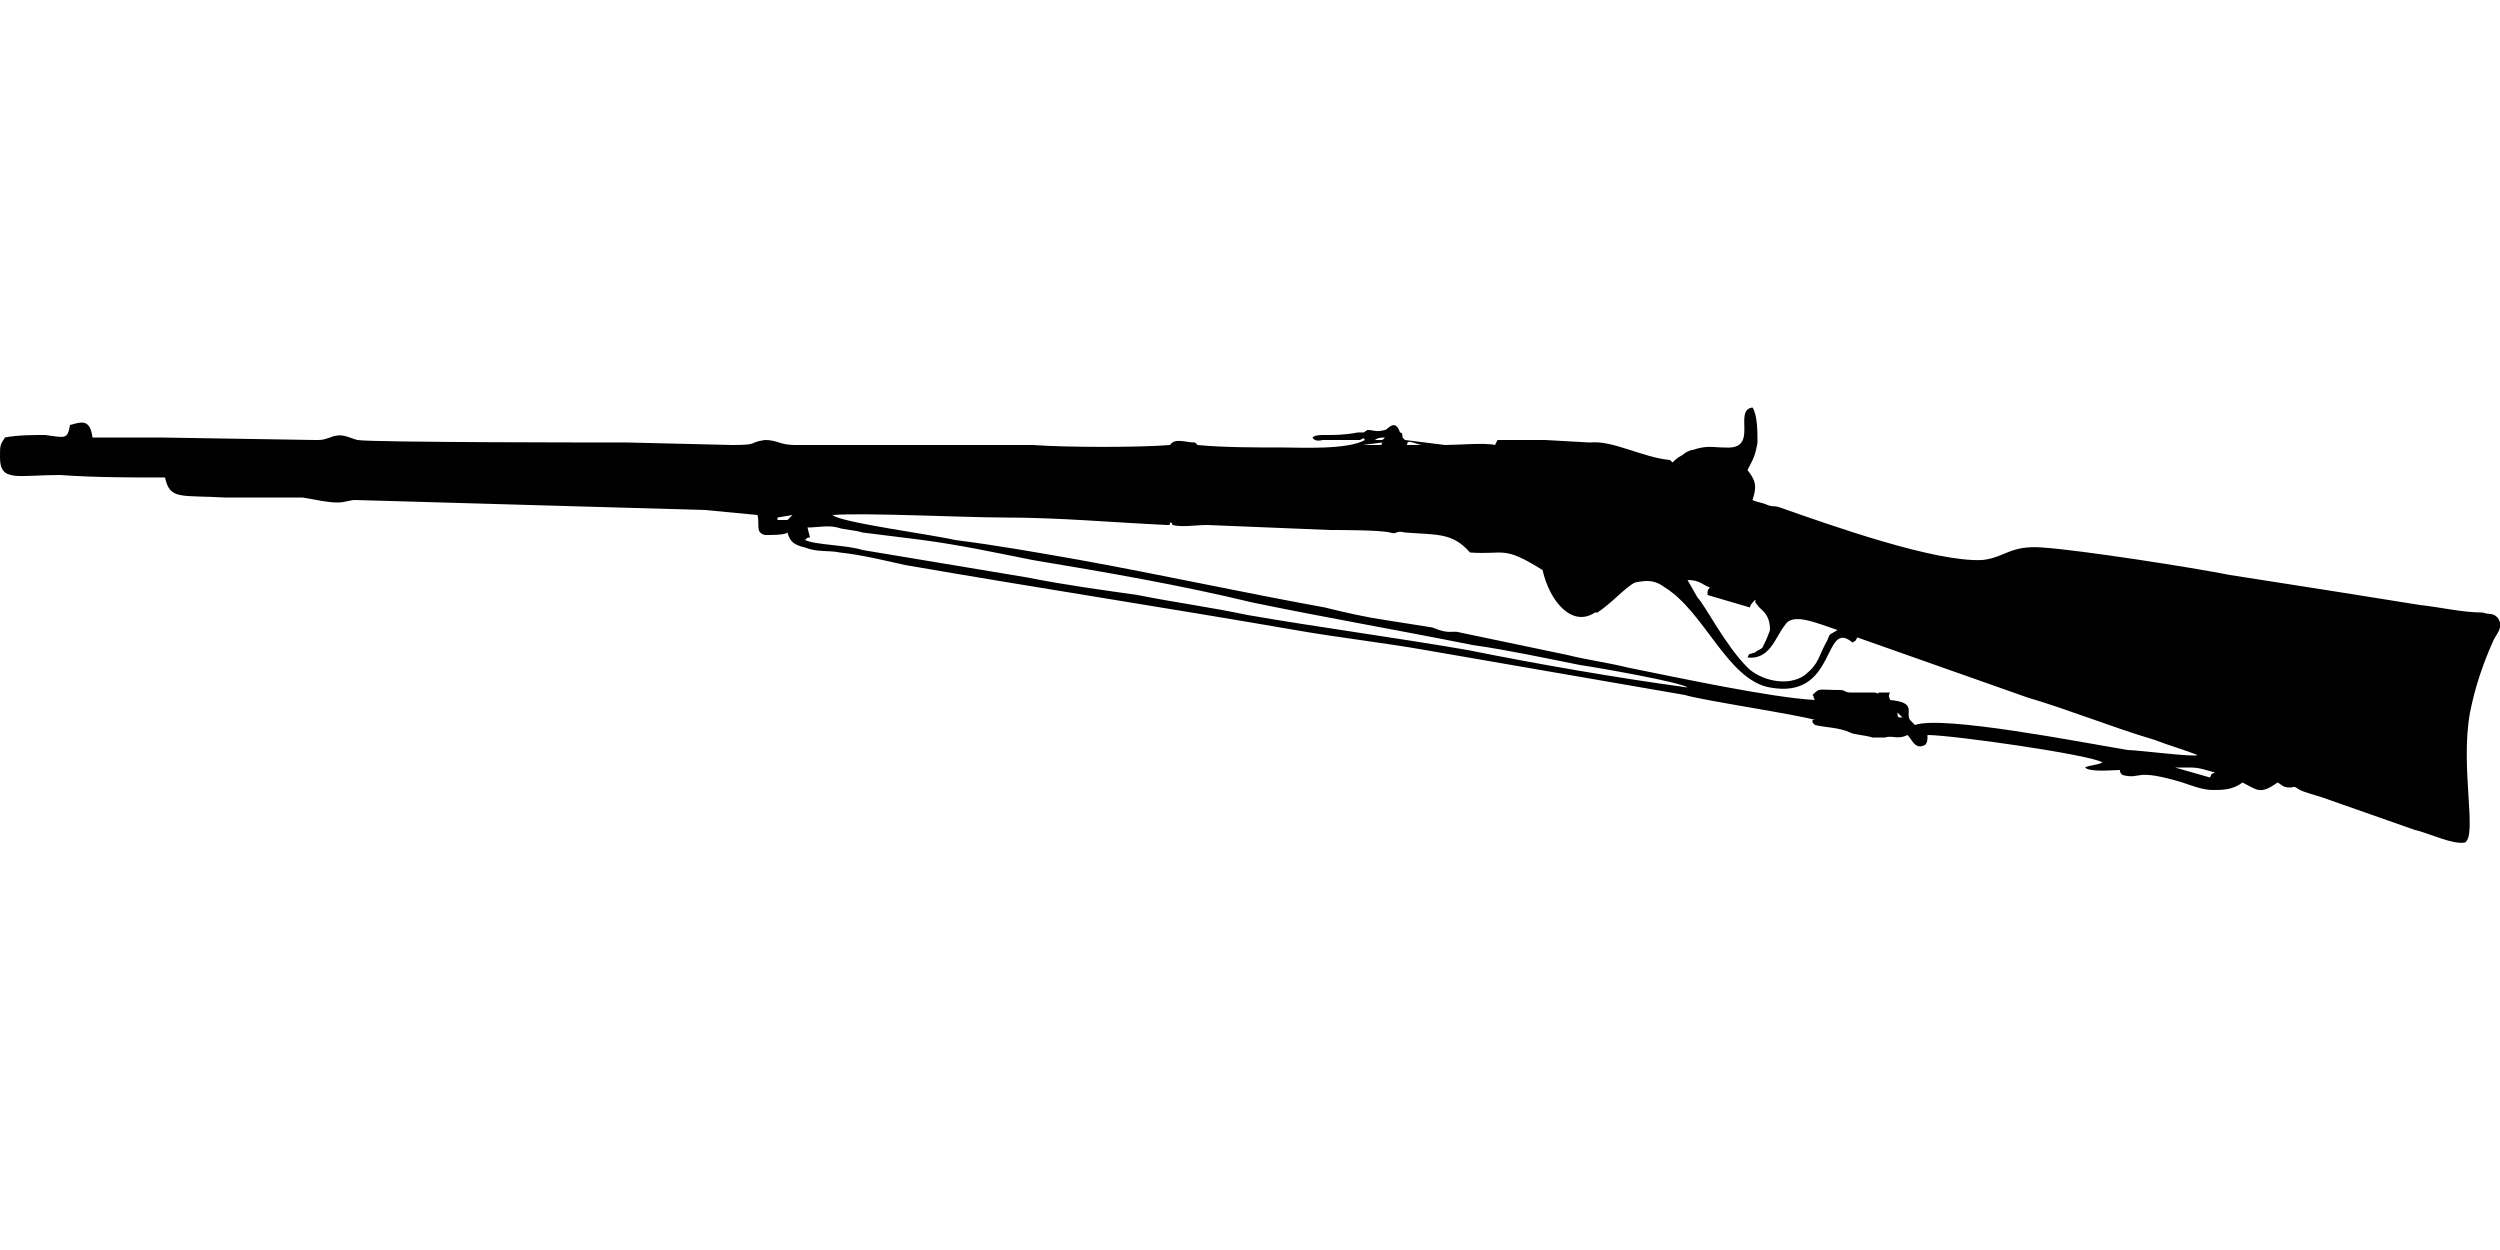 <?xml version="1.0" encoding="UTF-8"?>
<!DOCTYPE svg PUBLIC "-//W3C//DTD SVG 1.1//EN" "http://www.w3.org/Graphics/SVG/1.1/DTD/svg11.dtd">
<!-- Creator: CorelDRAW X8 -->
<svg xmlns="http://www.w3.org/2000/svg" xml:space="preserve" width="1000px" height="500px" version="1.1" style="shape-rendering:geometricPrecision; text-rendering:geometricPrecision; image-rendering:optimizeQuality; fill-rule:evenodd; clip-rule:evenodd"
viewBox="0 0 1000 500"
 xmlns:xlink="http://www.w3.org/1999/xlink">
 <defs>
  <style type="text/css">
   <![CDATA[
    .fil0 {fill:black}
   ]]>
  </style>
 </defs>
 <g id="Vrstva_x0020_1">
  <path class="fil0" d="M884 311c1,-2 0,-1 2,-2 -4,-1 -6,-2 -10,-2l-6 0 14 4zm-123 -24c-1,-1 -1,-1 -2,-2 0,2 0,2 2,2zm-77 -52c-3,-1 -4,-3 -9,-3l4 7c3,3 11,19 20,28 5,5 16,8 23,3 6,-5 5,-7 9,-14 1,-3 1,-2 4,-4 -9,-3 -18,-7 -21,-2 -4,5 -6,14 -15,13 1,-2 0,-1 3,-2 1,-1 2,-1 3,-2 1,-2 2,-4 3,-7 0,-7 -4,-8 -5,-10 -2,-2 0,-1 -1,-2 -1,1 -2,2 -2,3l-17 -5c0,-2 0,-2 1,-3zm-9 40c-2,-2 -36,-8 -43,-9 -15,-3 -29,-6 -43,-8 -30,-6 -59,-11 -88,-17 -29,-7 -58,-12 -88,-17 -15,-3 -29,-6 -44,-8 -8,-1 -16,-2 -24,-3 -3,-1 -7,-1 -10,-2 -4,-1 -8,0 -12,0l1 4c-1,0 -1,0 -2,1 4,2 17,2 23,4l66 11c15,3 30,5 44,7 15,3 30,5 44,8 29,5 59,9 88,14 30,6 59,11 88,15zm-358 -69l-6 1 0 1 4 0 2 -2zm150 4c-22,-1 -43,-3 -66,-3 -15,0 -55,-2 -68,-1 3,3 41,8 49,10 16,2 33,5 50,8 33,6 65,13 98,19 8,2 17,4 24,5l19 3c7,3 8,1 11,2l43 9c8,2 16,3 24,5 20,4 57,12 75,13 -1,-1 0,-1 -1,-2 3,-3 2,-2 11,-2 2,0 2,1 4,1l6 0c1,0 2,0 4,0 3,1 0,0 2,0 1,0 3,0 4,0 -1,2 0,2 0,3 11,1 6,5 8,8 0,0 2,2 2,2 11,-4 67,7 85,10 4,0 27,3 28,2 -5,-2 -12,-4 -17,-6 -17,-5 -34,-12 -51,-17l-68 -24c-1,1 0,1 -2,2 -12,-10 -6,23 -33,18 -17,-3 -26,-30 -42,-40 -4,-3 -7,-3 -12,-2 -4,2 -9,8 -15,12l-1 0c-9,6 -18,-4 -21,-17 -16,-10 -15,-6 -29,-7 -7,-8 -13,-7 -26,-8 -4,-1 -3,1 -6,0 -4,-1 -20,-1 -24,-1l-49 -2c-5,0 -10,1 -14,0 0,0 0,-1 -1,-1 0,1 0,1 -1,1zm202 -25l-1 1 1 -1zm-116 -8l-8 1c2,0 3,0 5,0 4,0 2,0 3,-1zm16 1c-2,0 -5,-2 -6,-1 0,1 -1,1 1,1l5 0zm-16 -2l1 -1c-1,0 -3,0 -4,1l3 0zm116 9c1,-1 2,-2 4,-3 1,-1 3,-2 4,-2 6,-2 8,-1 13,-1 14,1 3,-15 11,-16 2,3 2,10 2,14 -1,6 -2,7 -4,11 3,4 4,6 2,12 2,1 4,1 6,2 3,1 2,0 5,1 20,7 62,22 81,21 9,-1 11,-6 24,-5 15,1 60,8 75,11 26,4 51,8 76,12 9,1 17,3 25,3 3,1 4,0 6,2 3,4 -1,7 -2,10 -4,9 -7,18 -9,28 -4,22 3,49 -2,52 -5,1 -15,-4 -20,-5l-37 -13c-3,-1 -7,-2 -9,-3 -3,-2 -2,-1 -4,-1 -3,0 -3,-1 -5,-2 -7,5 -8,3 -14,0 -4,3 -8,3 -12,3 -4,0 -9,-2 -12,-3 -20,-6 -16,-1 -24,-3 -1,-1 -1,-1 -1,-2 -3,0 -12,1 -14,-1 2,-1 5,-1 7,-2 -4,-3 -60,-11 -70,-11 0,0 0,0 0,0 0,0 0,0 0,0 0,2 0,3 -1,4 -4,2 -5,-2 -7,-4 -4,2 -6,0 -9,1 -3,0 -2,0 -5,0 -3,-1 -7,-1 -9,-2 -4,-2 -10,-2 -14,-3 0,0 -1,-1 -1,-1 0,0 0,0 0,0l0 -1c0,0 0,0 1,0 -6,-2 -46,-8 -52,-10l-104 -18c-17,-3 -35,-5 -52,-8 -52,-9 -104,-17 -156,-26 -9,-2 -17,-4 -26,-5 -5,-1 -9,0 -14,-2 -4,-1 -6,-2 -7,-6 -1,1 -6,1 -9,1 -4,-1 -2,-4 -3,-8l-21 -2 -140 -4c-2,0 -4,1 -7,1 -4,0 -8,-1 -14,-2 -10,0 -21,0 -31,0 -18,-1 -22,1 -24,-8 -14,0 -28,0 -42,-1 -17,0 -24,3 -24,-7 0,-5 0,-5 2,-8 5,-1 11,-1 16,-1 8,1 9,2 10,-4 4,-1 8,-3 9,5 8,0 18,0 27,0l62 1c3,0 3,0 6,-1 5,-2 7,0 11,1 5,1 101,1 108,1l42 1c11,0 6,-1 13,-2 5,0 6,2 12,2 32,0 64,0 95,0 14,1 43,1 55,0 2,-3 6,-1 10,-1l1 1c10,1 24,1 35,1 6,0 25,1 32,-3 -1,-1 0,-1 -2,0l-9 0c-3,0 -3,0 -6,0 0,0 -3,1 -4,-1 0,0 0,0 0,0 1,-1 3,-1 5,-1 4,0 8,0 13,-1 4,0 2,0 4,-1 3,0 3,1 7,0 1,0 4,-5 6,1 1,0 1,1 1,2 1,1 0,0 1,1l16 2c5,0 16,-1 20,0l1 -2c4,0 14,0 19,0l18 1c9,-1 21,6 32,7l1 1z"/>
 </g>
</svg>
